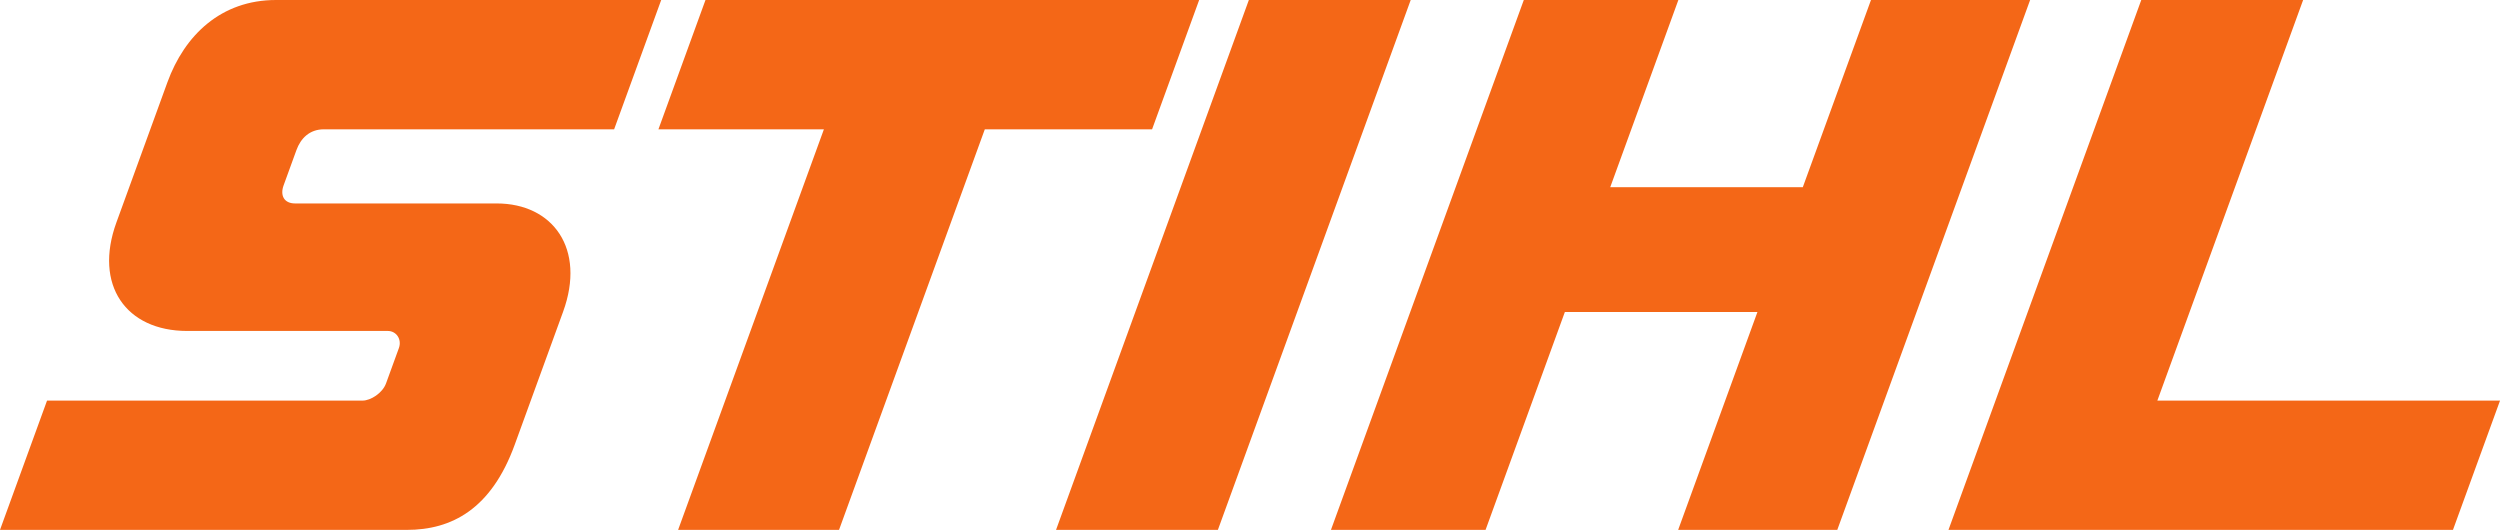 <?xml version="1.0" encoding="UTF-8" standalone="no"?>
<!-- Created with Inkscape (http://www.inkscape.org/) -->
<svg id="svg2" xmlns:rdf="http://www.w3.org/1999/02/22-rdf-syntax-ns#" xmlns="http://www.w3.org/2000/svg" viewBox="0 0 847.53 179.64" version="1.0" xmlns:cc="http://creativecommons.org/ns#" xmlns:dc="http://purl.org/dc/elements/1.1/">
 <path id="path2424" fill-rule="evenodd" fill="#f46717" d="m725.92 0h54.867l-49.419 135.81h116.17l-15.953 43.831h-171.03l65.36-179.64zm-209.35 0h52.415l-23.095 63.458h65.285l23.11-63.458h53.95l-65.378 179.64h-53.944l26.882-73.876h-65.285l-26.889 73.876h-52.415l65.38-179.64zm-158.56 179.64h54.867l65.37-179.64h-54.87l-65.37 179.64zm-128.13 0h54.561l49.419-135.8h56.708l15.96-43.84h-167.36l-15.953 43.838h56.096l-49.426 135.8zm-5.73-179.64h-130.57c-18.654 0-31.019 11.946-36.826 27.899l-17.288 47.512c-7.7 21.155 3.163 36.788 24.005 36.788h68.049c2.757 0 4.817 2.757 3.701 5.827l-4.352 11.953c-1.189 3.276-5.209 5.827-7.94 5.827h-106.98l-15.95 43.83h137.93c15.215 0 28.623-7.049 36.543-28.816l16.424-45.133c7.787-21.387-3.475-36.715-22.504-36.715h-68.348c-3.787 0-5.129-2.757-3.9-6.126l4.352-11.959c1.448-3.986 4.445-7.049 9.308-7.049h98.393l15.96-43.841"/>
</svg>
